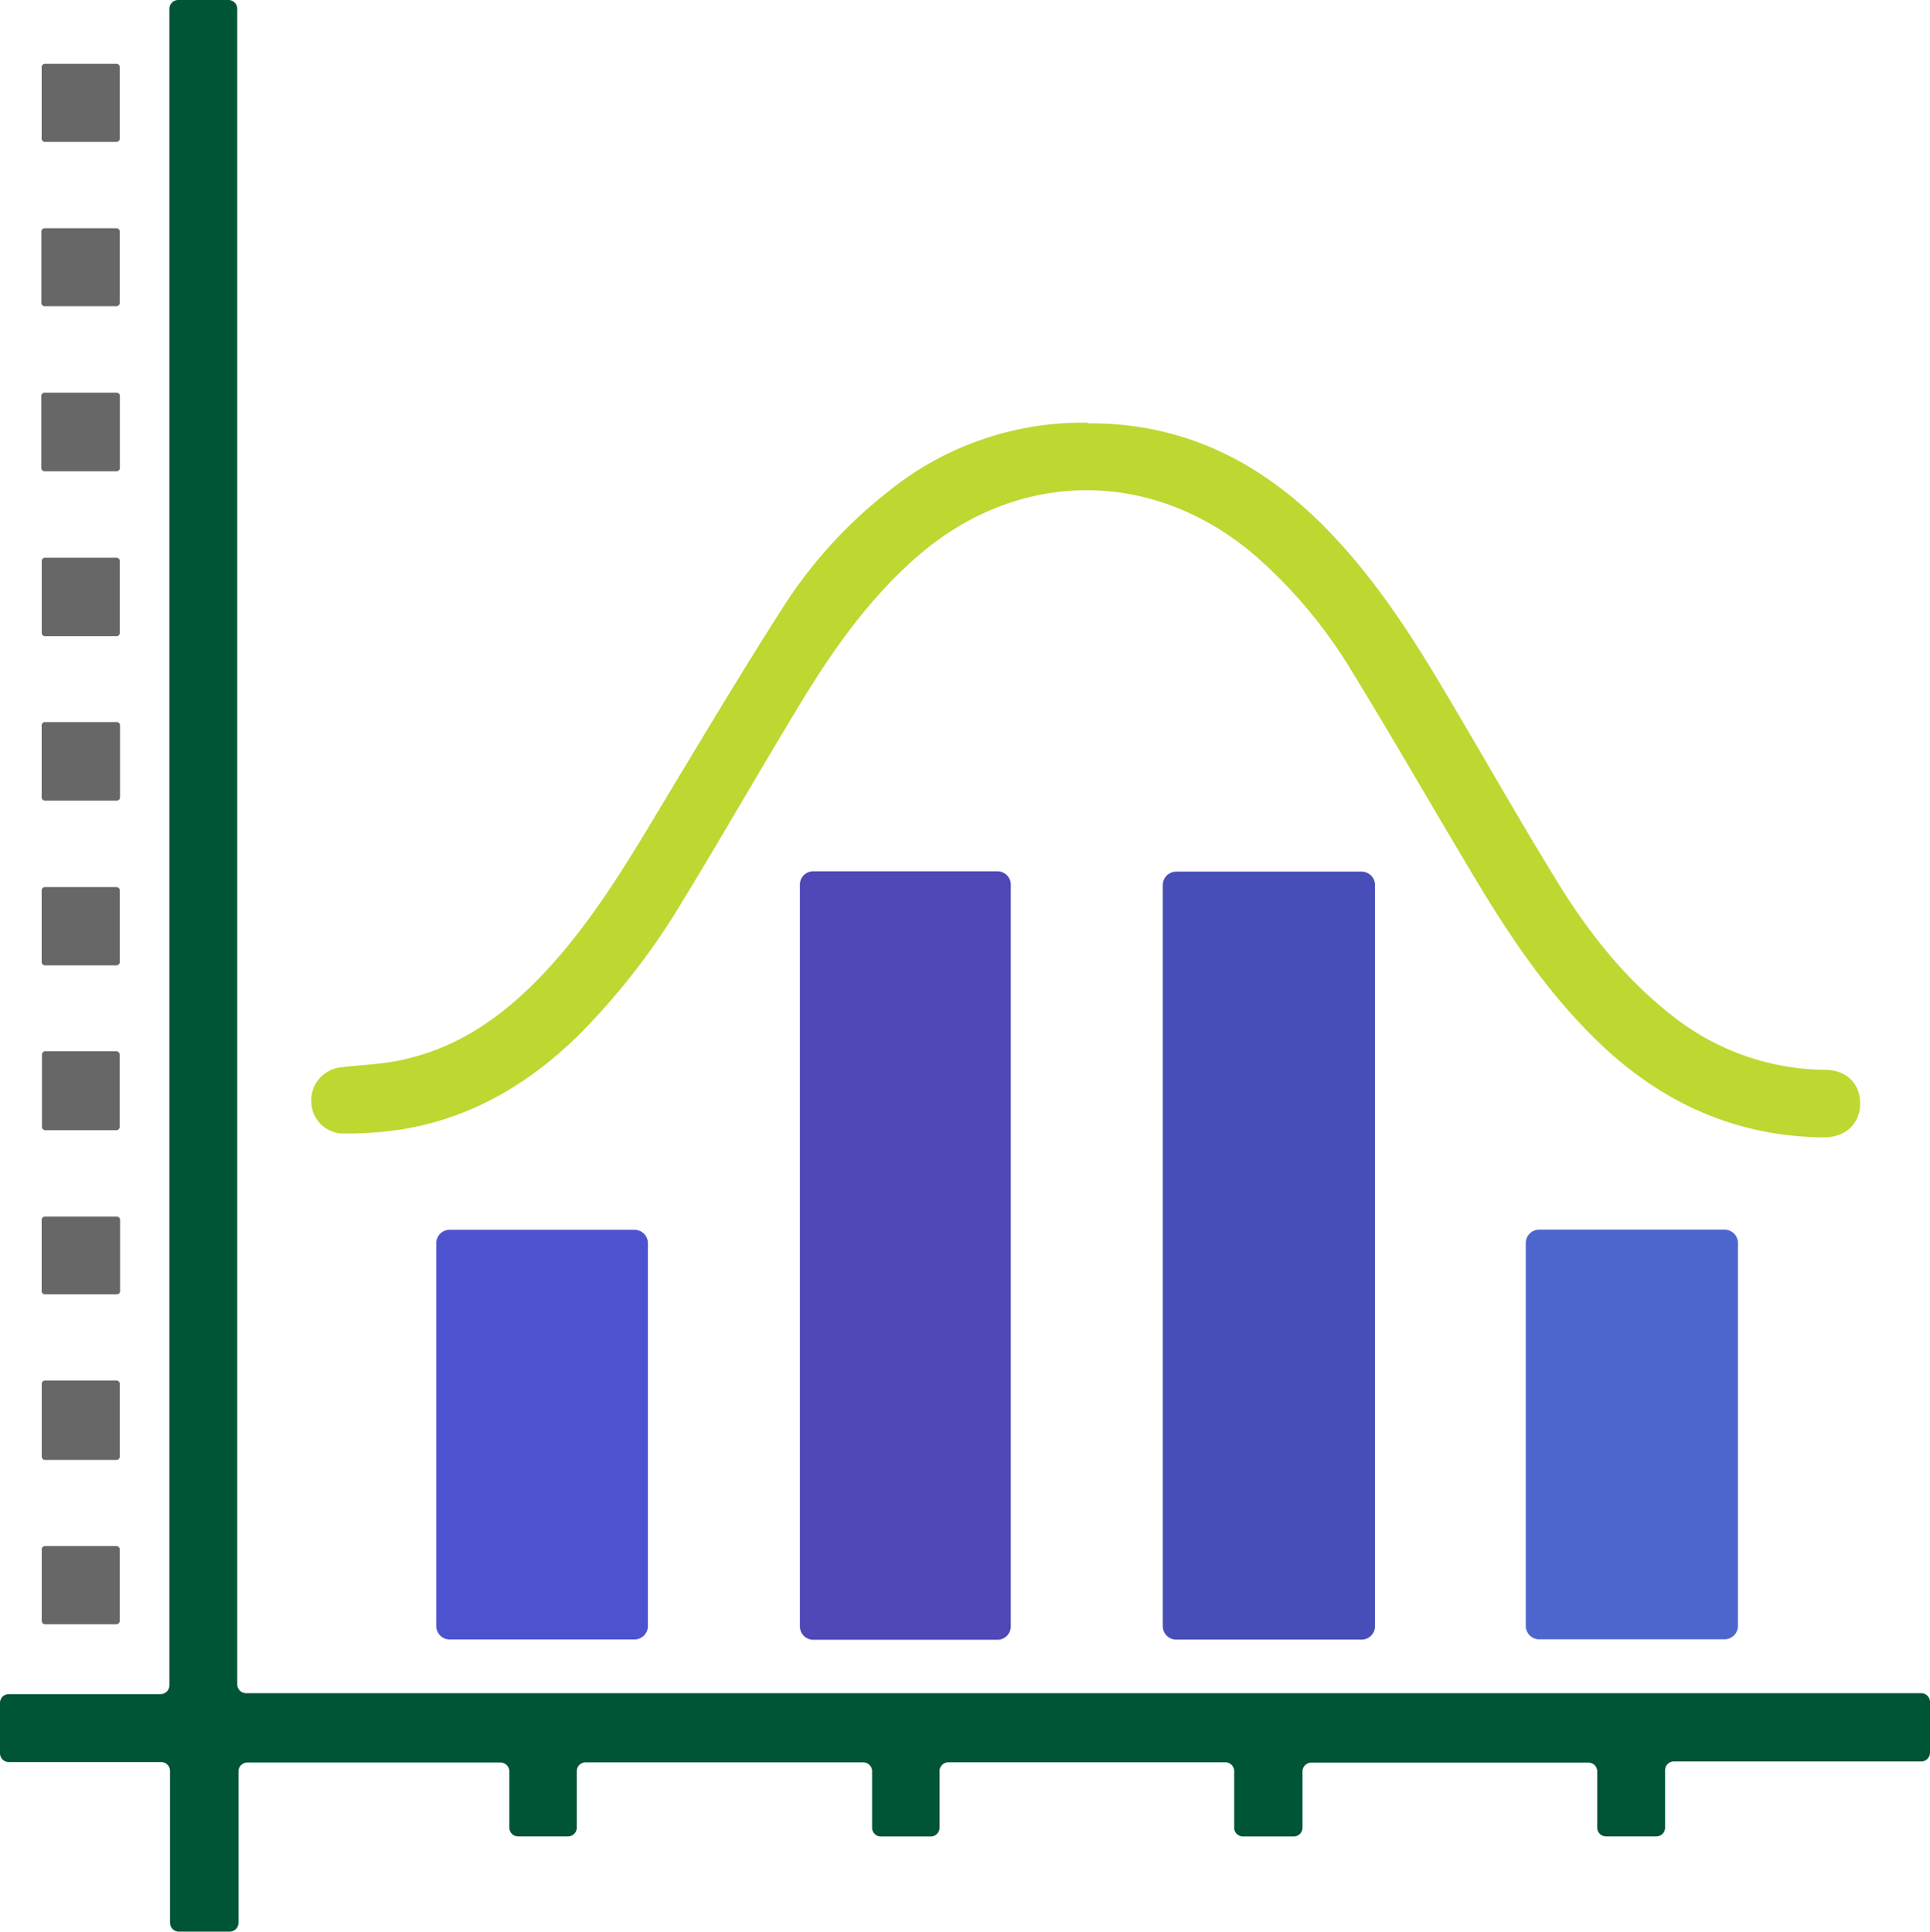 <svg id="Layer_1" data-name="Layer 1" xmlns="http://www.w3.org/2000/svg" viewBox="0 0 249.75 250"><defs><style>.cls-1{fill:#005536;}.cls-2{fill:#484eb7;}.cls-3{fill:#5048b7;}.cls-4{fill:#bed731;}.cls-5{fill:#4d53ce;}.cls-6{fill:#4d66ce;}.cls-7{fill:#676767;}</style></defs><path class="cls-1" d="M23.07,0h6.48A1.14,1.14,0,0,1,30.7,1.14V218a1.14,1.14,0,0,0,1.14,1.14H248.61a1.14,1.14,0,0,1,1.14,1.15v6.55a1.14,1.14,0,0,1-1.14,1.14h-32a1.13,1.13,0,0,0-1.14,1.14v7.42a1.14,1.14,0,0,1-1.15,1.14h-6.49a1.14,1.14,0,0,1-1.14-1.14v-7.26a1.14,1.14,0,0,0-1.14-1.15H169.69a1.14,1.14,0,0,0-1.14,1.15v7.27a1.14,1.14,0,0,1-1.14,1.14h-6.56a1.14,1.14,0,0,1-1.14-1.14v-7.32a1.14,1.14,0,0,0-1.15-1.14H122.72a1.14,1.14,0,0,0-1.14,1.14v7.32a1.14,1.14,0,0,1-1.14,1.14H114a1.14,1.14,0,0,1-1.15-1.14v-7.31a1.14,1.14,0,0,0-1.14-1.14H75.78a1.13,1.13,0,0,0-1.14,1.14v7.3a1.14,1.14,0,0,1-1.15,1.14H67.05a1.14,1.14,0,0,1-1.14-1.14v-7.27a1.14,1.14,0,0,0-1.14-1.15H32a1.14,1.14,0,0,0-1.14,1.15v19.61A1.14,1.14,0,0,1,29.69,250H23.13A1.14,1.14,0,0,1,22,248.86V229.21a1.14,1.14,0,0,0-1.15-1.15H1.14A1.14,1.14,0,0,1,0,226.92v-6.51a1.14,1.14,0,0,1,1.14-1.15H20.77a1.14,1.14,0,0,0,1.15-1.14V1.14A1.14,1.14,0,0,1,23.06,0Z"/><path class="cls-2" d="M176.2,112.81h-24a1.74,1.74,0,0,0-1.73,1.73v95.94a1.74,1.74,0,0,0,1.73,1.73h24a1.74,1.74,0,0,0,1.73-1.73V114.54A1.74,1.74,0,0,0,176.2,112.81Z"/><path class="cls-3" d="M129.08,112.77H105.24a1.72,1.72,0,0,0-1.73,1.73v96a1.73,1.73,0,0,0,1.73,1.73h23.84a1.73,1.73,0,0,0,1.72-1.73v-96A1.72,1.72,0,0,0,129.08,112.77Z"/><path class="cls-4" d="M140.74,54.79c12.61-.09,22.81,5.18,31.36,14.12,6,6.25,10.64,13.44,15,20.83,4.77,8,9.37,16.17,14.26,24.12,4,6.56,8.73,12.64,14.85,17.45a32.22,32.22,0,0,0,19.93,7.15c2.79,0,4.59,1.79,4.57,4.39s-1.93,4.39-4.77,4.36c-11.67-.14-21.41-4.72-29.62-12.85-6-5.92-10.7-12.79-15-19.94-5.48-9.11-10.75-18.34-16.3-27.4a63.21,63.21,0,0,0-12.7-15.2c-13.29-11.32-30.79-11.14-43.87.42-6.15,5.43-10.8,12.06-15,19-5.07,8.36-9.91,16.84-15,25.18A89.73,89.73,0,0,1,74.85,134c-6.53,6.4-14.1,10.84-23.25,12.23a49.71,49.71,0,0,1-7.12.48,4.16,4.16,0,0,1-4.19-4,4.29,4.29,0,0,1,3.82-4.57c2.69-.33,5.43-.38,8.07-1,7-1.52,12.62-5.44,17.53-10.48,6.34-6.52,11-14.23,15.65-22,5.31-8.81,10.58-17.66,16.13-26.32a60.26,60.26,0,0,1,13.56-14.81,39.93,39.93,0,0,1,25.7-8.82Z"/><path class="cls-5" d="M82.11,159.17H58.19a1.72,1.72,0,0,0-1.73,1.73v49.56a1.73,1.73,0,0,0,1.73,1.73H82.11a1.74,1.74,0,0,0,1.73-1.73V160.9A1.73,1.73,0,0,0,82.11,159.17Z"/><path class="cls-6" d="M223.17,159.15h-24a1.73,1.73,0,0,0-1.73,1.73v49.56a1.74,1.74,0,0,0,1.73,1.73h24a1.74,1.74,0,0,0,1.73-1.73V160.88A1.73,1.73,0,0,0,223.17,159.15Z"/><path class="cls-7" d="M15.1,93.45H5.82a.43.43,0,0,0-.43.43v9.32a.42.42,0,0,0,.43.42H15.1a.42.42,0,0,0,.43-.42V93.88A.43.43,0,0,0,15.1,93.45Z"/><path class="cls-7" d="M15.05,136.06H5.86a.43.43,0,0,0-.43.43v9.36a.43.43,0,0,0,.43.43h9.19a.43.43,0,0,0,.43-.43v-9.36A.43.43,0,0,0,15.05,136.06Z"/><path class="cls-7" d="M15.07,178.67H5.83a.43.43,0,0,0-.43.43v9.42a.43.43,0,0,0,.43.43h9.24a.43.43,0,0,0,.43-.43V179.1A.43.43,0,0,0,15.07,178.67Z"/><path class="cls-7" d="M15.08,50.82H5.77a.43.43,0,0,0-.43.42v9.33a.44.44,0,0,0,.43.43h9.31a.43.43,0,0,0,.43-.43V51.24A.42.42,0,0,0,15.08,50.82Z"/><path class="cls-7" d="M15.07,72.18H5.83a.43.43,0,0,0-.43.43v9.3a.43.43,0,0,0,.43.43h9.24a.43.43,0,0,0,.43-.43v-9.3A.43.43,0,0,0,15.07,72.18Z"/><path class="cls-7" d="M15.07,8.26H5.81a.42.42,0,0,0-.42.43v9.24a.42.42,0,0,0,.42.43h9.26a.42.42,0,0,0,.42-.43V8.69A.42.42,0,0,0,15.07,8.26Z"/><path class="cls-7" d="M15.07,29.54H5.78a.43.43,0,0,0-.43.43V39.2a.43.43,0,0,0,.43.43h9.29a.43.43,0,0,0,.42-.43V30A.43.43,0,0,0,15.07,29.54Z"/><path class="cls-7" d="M15.07,114.81H5.82a.43.43,0,0,0-.43.43v9.27a.43.43,0,0,0,.43.43h9.25a.43.43,0,0,0,.43-.43v-9.27A.43.43,0,0,0,15.07,114.81Z"/><path class="cls-7" d="M15.11,157.46H5.82a.43.43,0,0,0-.43.43v9.21a.42.42,0,0,0,.43.42h9.29a.42.42,0,0,0,.43-.42v-9.21A.43.43,0,0,0,15.11,157.46Z"/><path class="cls-7" d="M15.07,200.1H5.83a.43.43,0,0,0-.43.43v9.26a.43.43,0,0,0,.43.43h9.24a.43.43,0,0,0,.42-.43v-9.26A.42.42,0,0,0,15.07,200.1Z"/></svg>